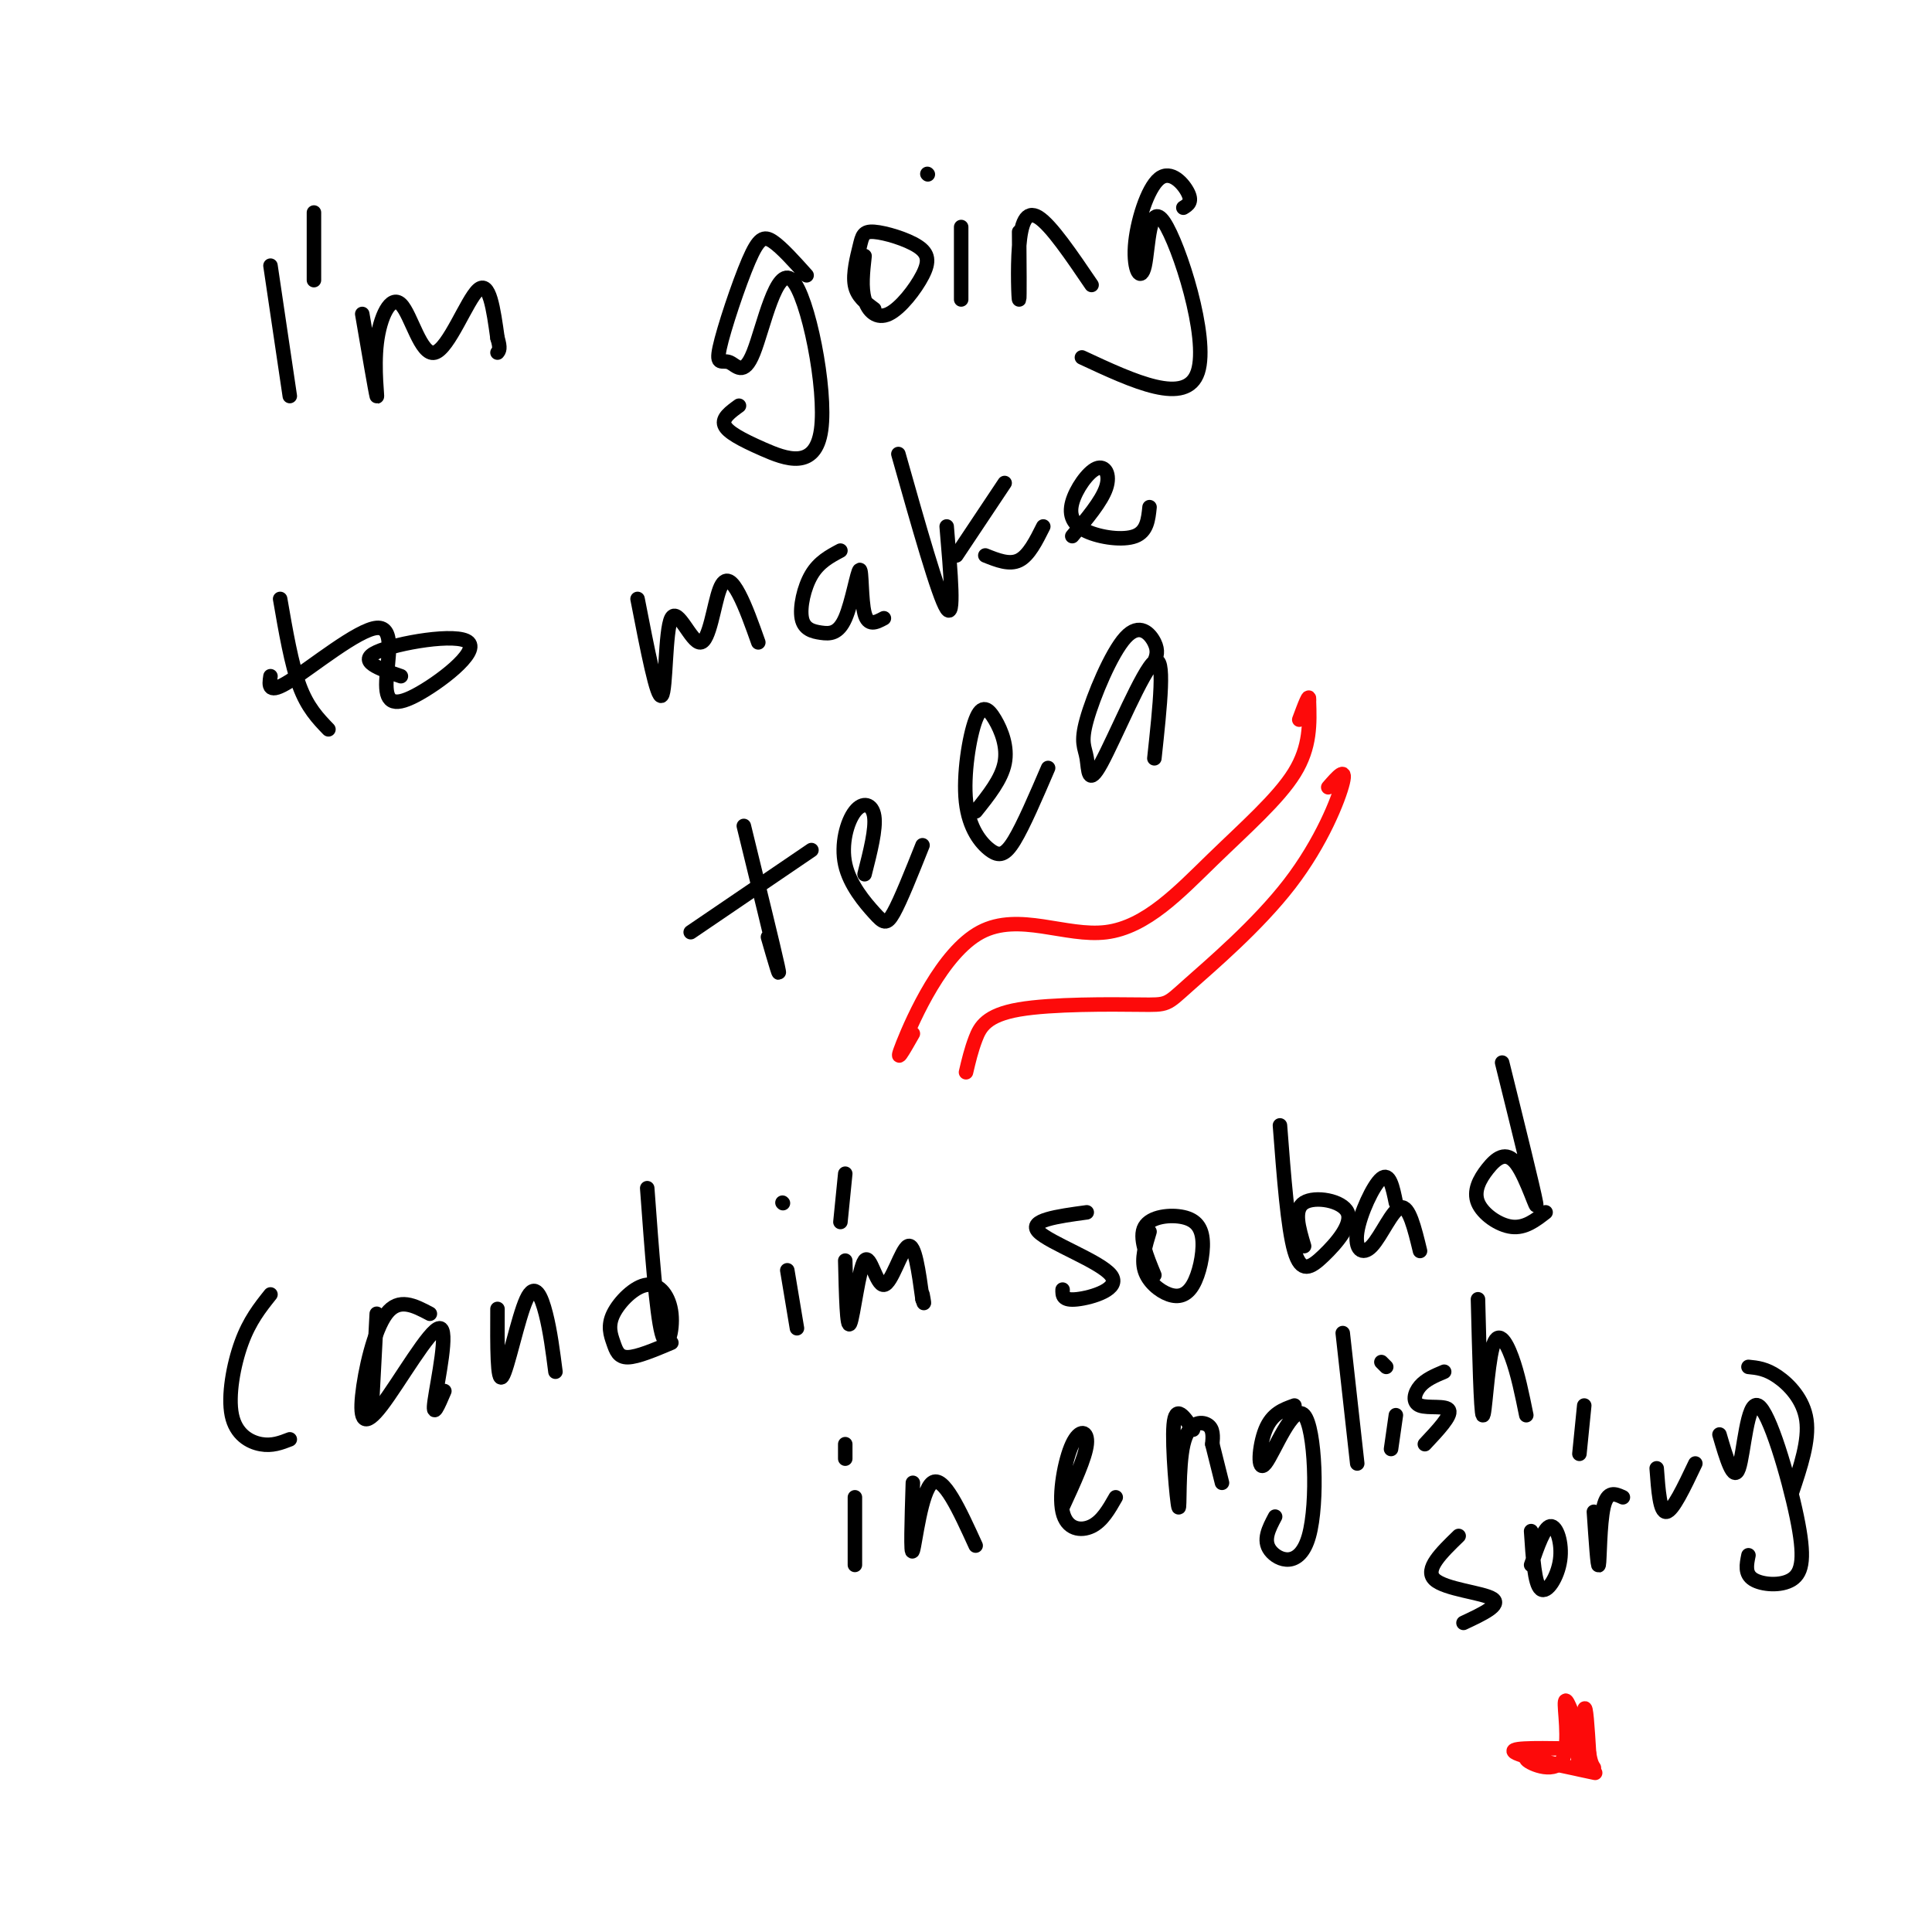 <svg viewBox='0 0 400 400' version='1.1' xmlns='http://www.w3.org/2000/svg' xmlns:xlink='http://www.w3.org/1999/xlink'><g fill='none' stroke='#000000' stroke-width='3' stroke-linecap='round' stroke-linejoin='round'><path d='M56,55c0.000,0.000 4.000,27.000 4,27'/><path d='M75,65c1.380,8.075 2.761,16.150 3,17c0.239,0.850 -0.662,-5.524 0,-11c0.662,-5.476 2.889,-10.056 5,-8c2.111,2.056 4.107,10.746 7,10c2.893,-0.746 6.684,-10.927 9,-13c2.316,-2.073 3.158,3.964 4,10'/><path d='M103,70c0.667,2.167 0.333,2.583 0,3'/><path d='M65,44c0.000,0.000 0.000,14.000 0,14'/><path d='M167,57c-2.583,-2.881 -5.166,-5.761 -7,-7c-1.834,-1.239 -2.919,-0.835 -5,4c-2.081,4.835 -5.160,14.102 -6,18c-0.840,3.898 0.557,2.427 2,3c1.443,0.573 2.930,3.189 5,-2c2.070,-5.189 4.723,-18.183 8,-15c3.277,3.183 7.177,22.544 6,31c-1.177,8.456 -7.432,6.007 -12,4c-4.568,-2.007 -7.448,-3.574 -8,-5c-0.552,-1.426 1.224,-2.713 3,-4'/><path d='M179,53c-0.364,3.263 -0.728,6.526 0,9c0.728,2.474 2.547,4.160 5,3c2.453,-1.160 5.540,-5.164 7,-8c1.460,-2.836 1.292,-4.503 -1,-6c-2.292,-1.497 -6.707,-2.824 -9,-3c-2.293,-0.176 -2.463,0.799 -3,3c-0.537,2.201 -1.439,5.629 -1,8c0.439,2.371 2.220,3.686 4,5'/><path d='M199,47c0.000,0.000 0.000,15.000 0,15'/><path d='M192,36c0.000,0.000 0.100,0.100 0.1,0.1'/><path d='M211,48c0.054,6.899 0.107,13.798 0,14c-0.107,0.202 -0.375,-6.292 0,-11c0.375,-4.708 1.393,-7.631 4,-6c2.607,1.631 6.804,7.815 11,14'/><path d='M245,43c0.936,-0.574 1.872,-1.147 1,-3c-0.872,-1.853 -3.553,-4.985 -6,-3c-2.447,1.985 -4.661,9.087 -5,14c-0.339,4.913 1.198,7.636 2,4c0.802,-3.636 0.870,-13.633 4,-9c3.130,4.633 9.323,23.895 7,31c-2.323,7.105 -13.161,2.052 -24,-3'/><path d='M58,124c1.167,6.750 2.333,13.500 4,18c1.667,4.500 3.833,6.750 6,9'/><path d='M56,140c-0.301,1.953 -0.601,3.907 4,1c4.601,-2.907 14.104,-10.673 18,-11c3.896,-0.327 2.185,6.785 2,11c-0.185,4.215 1.157,5.532 6,3c4.843,-2.532 13.189,-8.912 11,-11c-2.189,-2.088 -14.911,0.118 -19,2c-4.089,1.882 0.456,3.441 5,5'/><path d='M132,124c2.043,10.504 4.086,21.008 5,20c0.914,-1.008 0.698,-13.527 2,-16c1.302,-2.473 4.122,5.100 6,5c1.878,-0.100 2.813,-7.873 4,-11c1.187,-3.127 2.625,-1.608 4,1c1.375,2.608 2.688,6.304 4,10'/><path d='M174,114c-2.222,1.183 -4.445,2.365 -6,5c-1.555,2.635 -2.444,6.722 -2,9c0.444,2.278 2.221,2.749 4,3c1.779,0.251 3.559,0.284 5,-3c1.441,-3.284 2.542,-9.884 3,-10c0.458,-0.116 0.274,6.253 1,9c0.726,2.747 2.363,1.874 4,1'/><path d='M186,94c4.167,14.750 8.333,29.500 10,32c1.667,2.500 0.833,-7.250 0,-17'/><path d='M198,115c0.000,0.000 10.000,-15.000 10,-15'/><path d='M204,115c2.500,1.000 5.000,2.000 7,1c2.000,-1.000 3.500,-4.000 5,-7'/><path d='M222,111c3.029,-3.605 6.058,-7.210 7,-10c0.942,-2.790 -0.203,-4.764 -2,-4c-1.797,0.764 -4.244,4.267 -5,7c-0.756,2.733 0.181,4.697 3,6c2.819,1.303 7.520,1.944 10,1c2.480,-0.944 2.740,-3.472 3,-6'/><path d='M154,171c3.083,12.583 6.167,25.167 7,29c0.833,3.833 -0.583,-1.083 -2,-6'/><path d='M143,193c0.000,0.000 25.000,-17.000 25,-17'/><path d='M179,181c1.195,-4.700 2.390,-9.400 2,-12c-0.390,-2.600 -2.364,-3.100 -4,-1c-1.636,2.100 -2.933,6.800 -2,11c0.933,4.200 4.097,7.900 6,10c1.903,2.100 2.544,2.600 4,0c1.456,-2.600 3.728,-8.300 6,-14'/><path d='M202,168c2.666,-3.324 5.332,-6.649 6,-10c0.668,-3.351 -0.663,-6.730 -2,-9c-1.337,-2.270 -2.682,-3.431 -4,0c-1.318,3.431 -2.611,11.456 -2,17c0.611,5.544 3.126,8.608 5,10c1.874,1.392 3.107,1.112 5,-2c1.893,-3.112 4.447,-9.056 7,-15'/><path d='M239,137c0.437,-1.110 0.874,-2.220 0,-4c-0.874,-1.780 -3.059,-4.230 -6,-1c-2.941,3.230 -6.639,12.139 -8,17c-1.361,4.861 -0.385,5.674 0,8c0.385,2.326 0.181,6.165 3,1c2.819,-5.165 8.663,-19.333 11,-21c2.337,-1.667 1.169,9.166 0,20'/><path d='M56,268c-2.167,2.714 -4.333,5.429 -6,10c-1.667,4.571 -2.833,11.000 -2,15c0.833,4.000 3.667,5.571 6,6c2.333,0.429 4.167,-0.286 6,-1'/><path d='M78,272c0.000,0.000 -1.000,19.000 -1,19'/><path d='M89,272c-3.217,-1.702 -6.433,-3.403 -9,0c-2.567,3.403 -4.483,11.912 -5,17c-0.517,5.088 0.367,6.756 4,2c3.633,-4.756 10.017,-15.934 12,-16c1.983,-0.066 -0.433,10.981 -1,15c-0.567,4.019 0.717,1.009 2,-2'/><path d='M103,271c-0.036,7.744 -0.071,15.488 1,14c1.071,-1.488 3.250,-12.208 5,-16c1.750,-3.792 3.071,-0.655 4,3c0.929,3.655 1.464,7.827 2,12'/><path d='M134,246c0.946,12.913 1.892,25.825 3,30c1.108,4.175 2.378,-0.388 2,-4c-0.378,-3.612 -2.405,-6.272 -5,-6c-2.595,0.272 -5.757,3.475 -7,6c-1.243,2.525 -0.565,4.372 0,6c0.565,1.628 1.019,3.037 3,3c1.981,-0.037 5.491,-1.518 9,-3'/><path d='M163,263c0.000,0.000 2.000,12.000 2,12'/><path d='M162,249c0.000,0.000 0.100,0.100 0.1,0.1'/><path d='M175,261c0.169,7.199 0.338,14.399 1,13c0.662,-1.399 1.817,-11.396 3,-13c1.183,-1.604 2.396,5.183 4,5c1.604,-0.183 3.601,-7.338 5,-8c1.399,-0.662 2.199,5.169 3,11'/><path d='M191,269c0.500,1.667 0.250,0.333 0,-1'/><path d='M175,243c0.000,0.000 -1.000,10.000 -1,10'/><path d='M225,251c-6.113,0.833 -12.226,1.667 -10,4c2.226,2.333 12.792,6.167 15,9c2.208,2.833 -3.940,4.667 -7,5c-3.060,0.333 -3.030,-0.833 -3,-2'/><path d='M238,255c-0.857,2.817 -1.715,5.633 -1,8c0.715,2.367 3.001,4.284 5,5c1.999,0.716 3.710,0.231 5,-2c1.290,-2.231 2.160,-6.206 2,-9c-0.160,-2.794 -1.351,-4.406 -4,-5c-2.649,-0.594 -6.757,-0.170 -8,2c-1.243,2.170 0.378,6.085 2,10'/><path d='M265,233c0.812,10.633 1.624,21.266 3,26c1.376,4.734 3.317,3.568 6,1c2.683,-2.568 6.107,-6.537 5,-9c-1.107,-2.463 -6.745,-3.418 -9,-2c-2.255,1.418 -1.128,5.209 0,9'/><path d='M289,249c-0.652,-3.190 -1.305,-6.380 -3,-5c-1.695,1.380 -4.434,7.329 -5,11c-0.566,3.671 1.040,5.065 3,3c1.960,-2.065 4.274,-7.590 6,-8c1.726,-0.410 2.863,4.295 4,9'/><path d='M311,220c3.258,13.148 6.515,26.297 7,29c0.485,2.703 -1.804,-5.038 -4,-8c-2.196,-2.962 -4.300,-1.144 -6,1c-1.700,2.144 -2.996,4.616 -2,7c0.996,2.384 4.285,4.681 7,5c2.715,0.319 4.858,-1.341 7,-3'/><path d='M177,310c0.000,0.000 0.000,14.000 0,14'/><path d='M175,299c0.000,0.000 0.000,3.000 0,3'/><path d='M189,307c-0.244,7.756 -0.489,15.511 0,14c0.489,-1.511 1.711,-12.289 4,-14c2.289,-1.711 5.644,5.644 9,13'/><path d='M220,312c2.352,-5.104 4.705,-10.207 5,-13c0.295,-2.793 -1.467,-3.274 -3,0c-1.533,3.274 -2.836,10.305 -2,14c0.836,3.695 3.810,4.056 6,3c2.190,-1.056 3.595,-3.528 5,-6'/><path d='M247,296c-1.812,-2.703 -3.624,-5.407 -4,-1c-0.376,4.407 0.683,15.923 1,17c0.317,1.077 -0.107,-8.287 1,-13c1.107,-4.713 3.745,-4.775 5,-4c1.255,0.775 1.128,2.388 1,4'/><path d='M251,299c0.500,2.000 1.250,5.000 2,8'/><path d='M268,291c-2.319,0.824 -4.638,1.647 -6,5c-1.362,3.353 -1.768,9.235 0,7c1.768,-2.235 5.711,-12.589 8,-10c2.289,2.589 2.924,18.120 1,25c-1.924,6.880 -6.407,5.109 -8,3c-1.593,-2.109 -0.297,-4.554 1,-7'/><path d='M278,276c0.000,0.000 3.000,27.000 3,27'/><path d='M289,293c0.000,0.000 -1.000,7.000 -1,7'/><path d='M287,283c0.000,0.000 -1.000,-1.000 -1,-1'/><path d='M299,284c-1.905,0.804 -3.810,1.607 -5,3c-1.190,1.393 -1.667,3.375 0,4c1.667,0.625 5.476,-0.107 6,1c0.524,1.107 -2.238,4.054 -5,7'/><path d='M306,269c0.298,11.714 0.595,23.429 1,24c0.405,0.571 0.917,-10.000 2,-14c1.083,-4.000 2.738,-1.429 4,2c1.262,3.429 2.131,7.714 3,12'/><path d='M328,291c0.000,0.000 -1.000,10.000 -1,10'/><path d='M302,318c-3.578,3.467 -7.156,6.933 -5,9c2.156,2.067 10.044,2.733 12,4c1.956,1.267 -2.022,3.133 -6,5'/><path d='M317,317c0.357,5.494 0.714,10.988 2,12c1.286,1.012 3.500,-2.458 4,-6c0.500,-3.542 -0.714,-7.155 -2,-7c-1.286,0.155 -2.643,4.077 -4,8'/><path d='M330,313c0.400,5.933 0.800,11.867 1,11c0.200,-0.867 0.200,-8.533 1,-12c0.800,-3.467 2.400,-2.733 4,-2'/><path d='M343,304c0.333,4.583 0.667,9.167 2,9c1.333,-0.167 3.667,-5.083 6,-10'/><path d='M356,297c1.472,5.025 2.944,10.050 4,7c1.056,-3.050 1.697,-14.176 4,-13c2.303,1.176 6.267,14.656 8,23c1.733,8.344 1.236,11.554 -1,13c-2.236,1.446 -6.210,1.127 -8,0c-1.790,-1.127 -1.395,-3.064 -1,-5'/><path d='M362,283c1.800,0.178 3.600,0.356 6,2c2.400,1.644 5.400,4.756 6,9c0.600,4.244 -1.200,9.622 -3,15'/></g>
<g fill='none' stroke='#FD0A0A' stroke-width='3' stroke-linecap='round' stroke-linejoin='round'><path d='M324,362c-6.311,-0.089 -12.622,-0.178 -10,1c2.622,1.178 14.178,3.622 16,4c1.822,0.378 -6.089,-1.311 -14,-3'/><path d='M316,364c-0.619,0.512 4.833,3.292 7,1c2.167,-2.292 1.048,-9.655 1,-12c-0.048,-2.345 0.976,0.327 2,3'/><path d='M326,356c0.488,3.262 0.708,9.917 1,9c0.292,-0.917 0.655,-9.405 1,-11c0.345,-1.595 0.673,3.702 1,9'/><path d='M329,363c0.333,2.000 0.667,2.500 1,3'/><path d='M189,214c-2.012,3.540 -4.024,7.079 -2,2c2.024,-5.079 8.084,-18.778 16,-23c7.916,-4.222 17.689,1.033 26,0c8.311,-1.033 15.161,-8.355 22,-15c6.839,-6.645 13.668,-12.613 17,-18c3.332,-5.387 3.166,-10.194 3,-15'/><path d='M271,145c0.167,-1.833 -0.917,1.083 -2,4'/><path d='M200,222c0.542,-2.310 1.085,-4.621 2,-7c0.915,-2.379 2.203,-4.827 9,-6c6.797,-1.173 19.103,-1.071 25,-1c5.897,0.071 5.385,0.112 10,-4c4.615,-4.112 14.358,-12.376 21,-21c6.642,-8.624 10.183,-17.607 11,-21c0.817,-3.393 -1.092,-1.197 -3,1'/></g>
</svg>